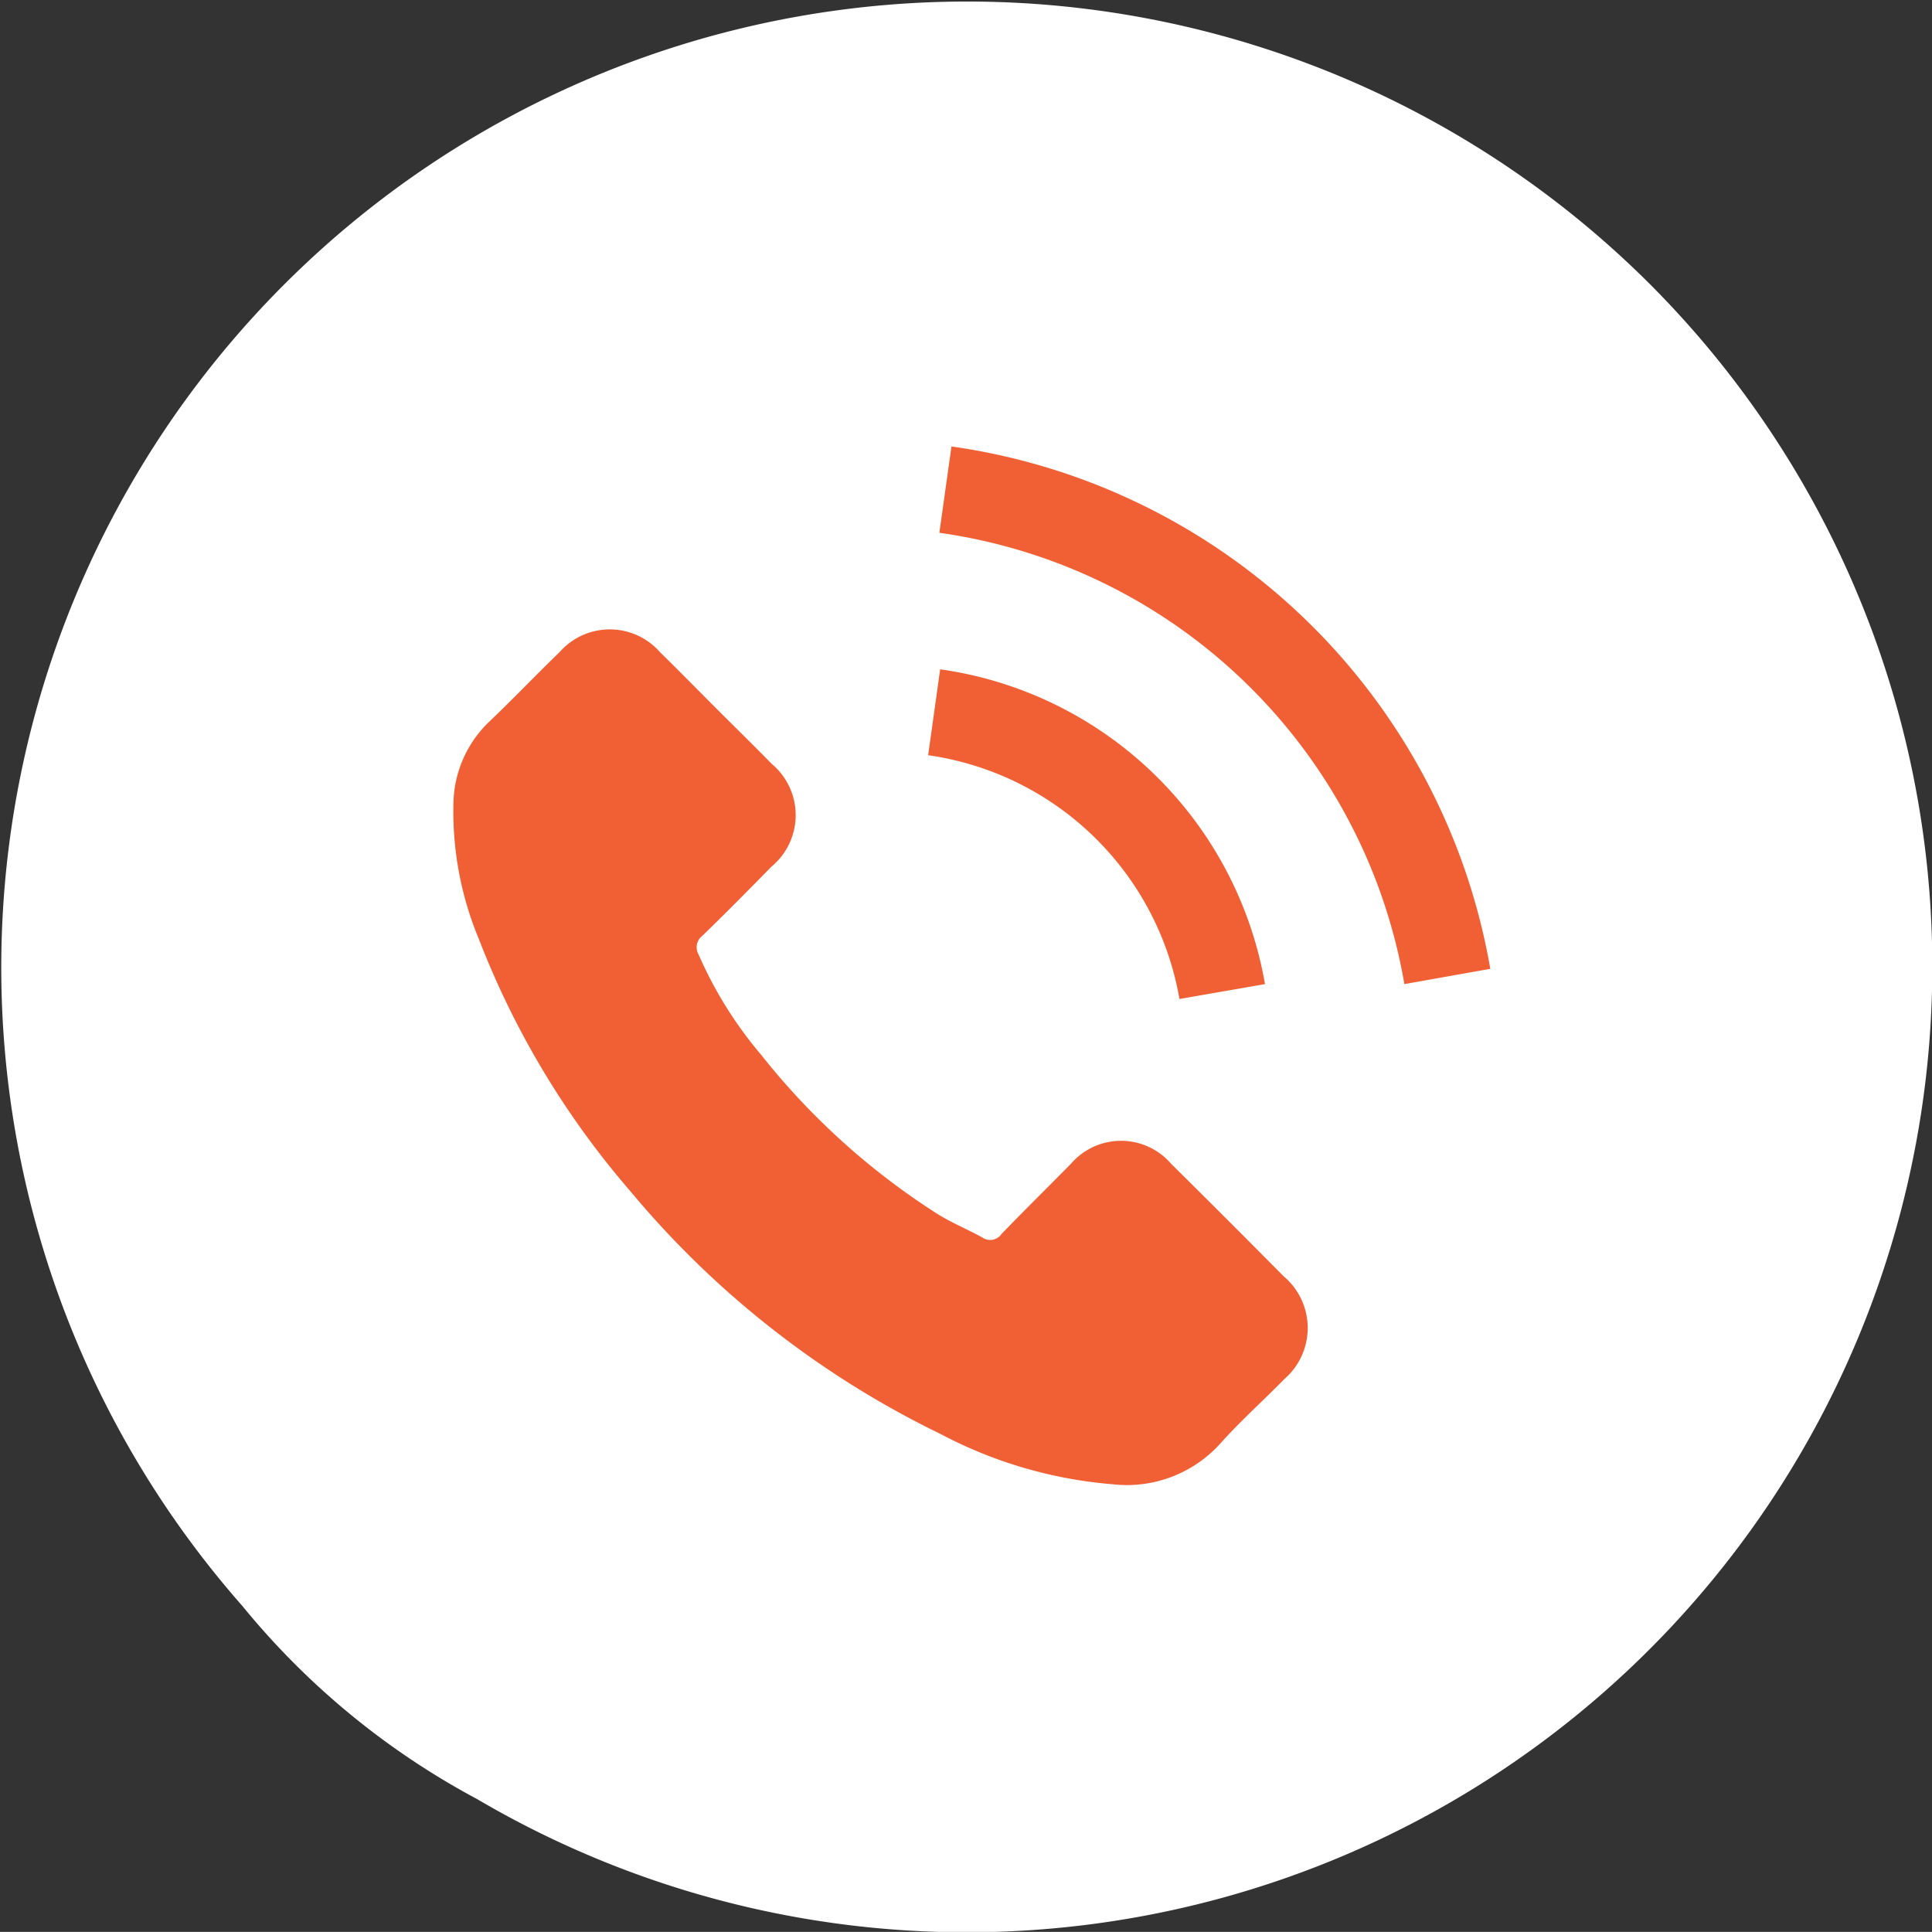 <svg xmlns="http://www.w3.org/2000/svg" width="19.473" height="19.472" viewBox="0 0 19.473 19.472">
  <rect x="0" y="0" width="19.473" height="19.472" fill="#333333" stroke="none"/>
  <g id="fone-bot" transform="translate(-0.002)">
    <rect id="Retângulo_472" data-name="Retângulo 472" width="12.833" height="12.833" transform="translate(3.266 3.262)" fill="#f16034"/>
    <path id="Caminho_1371" data-name="Caminho 1371" d="M16.621,2.853A9.736,9.736,0,0,0,2.445,16.187a7.789,7.789,0,0,0,2.367,1.947A9.734,9.734,0,0,0,16.621,2.853ZM12.947,13.9c-.214.219-.441.421-.643.647a1.268,1.268,0,0,1-1.089.413,4.483,4.483,0,0,1-1.732-.506,9.415,9.415,0,0,1-3.128-2.448A8.641,8.641,0,0,1,4.829,9.466a3.334,3.334,0,0,1-.255-1.416,1.166,1.166,0,0,1,.36-.777c.243-.231.469-.469.708-.7a.673.673,0,0,1,1.012,0c.194.19.38.38.571.571s.372.368.554.554a.674.674,0,0,1,0,1.036c-.231.235-.461.469-.7.7a.145.145,0,0,0-.036.186,4.085,4.085,0,0,0,.631,1.012A7.2,7.2,0,0,0,9.442,12.23c.146.093.308.158.461.243a.139.139,0,0,0,.194-.036c.231-.239.469-.473.7-.708a.666.666,0,0,1,1.008,0c.38.376.757.753,1.133,1.133A.681.681,0,0,1,12.947,13.9ZM9.357,7.612l.121-.866a3.872,3.872,0,0,1,3.274,3.173l-.862.15A3,3,0,0,0,9.357,7.612Zm4.8,2.307A5.541,5.541,0,0,0,9.47,5.37L9.592,4.5a6.424,6.424,0,0,1,5.431,5.265Z" transform="translate(0)" fill="#fff"/>
  </g>
</svg>

